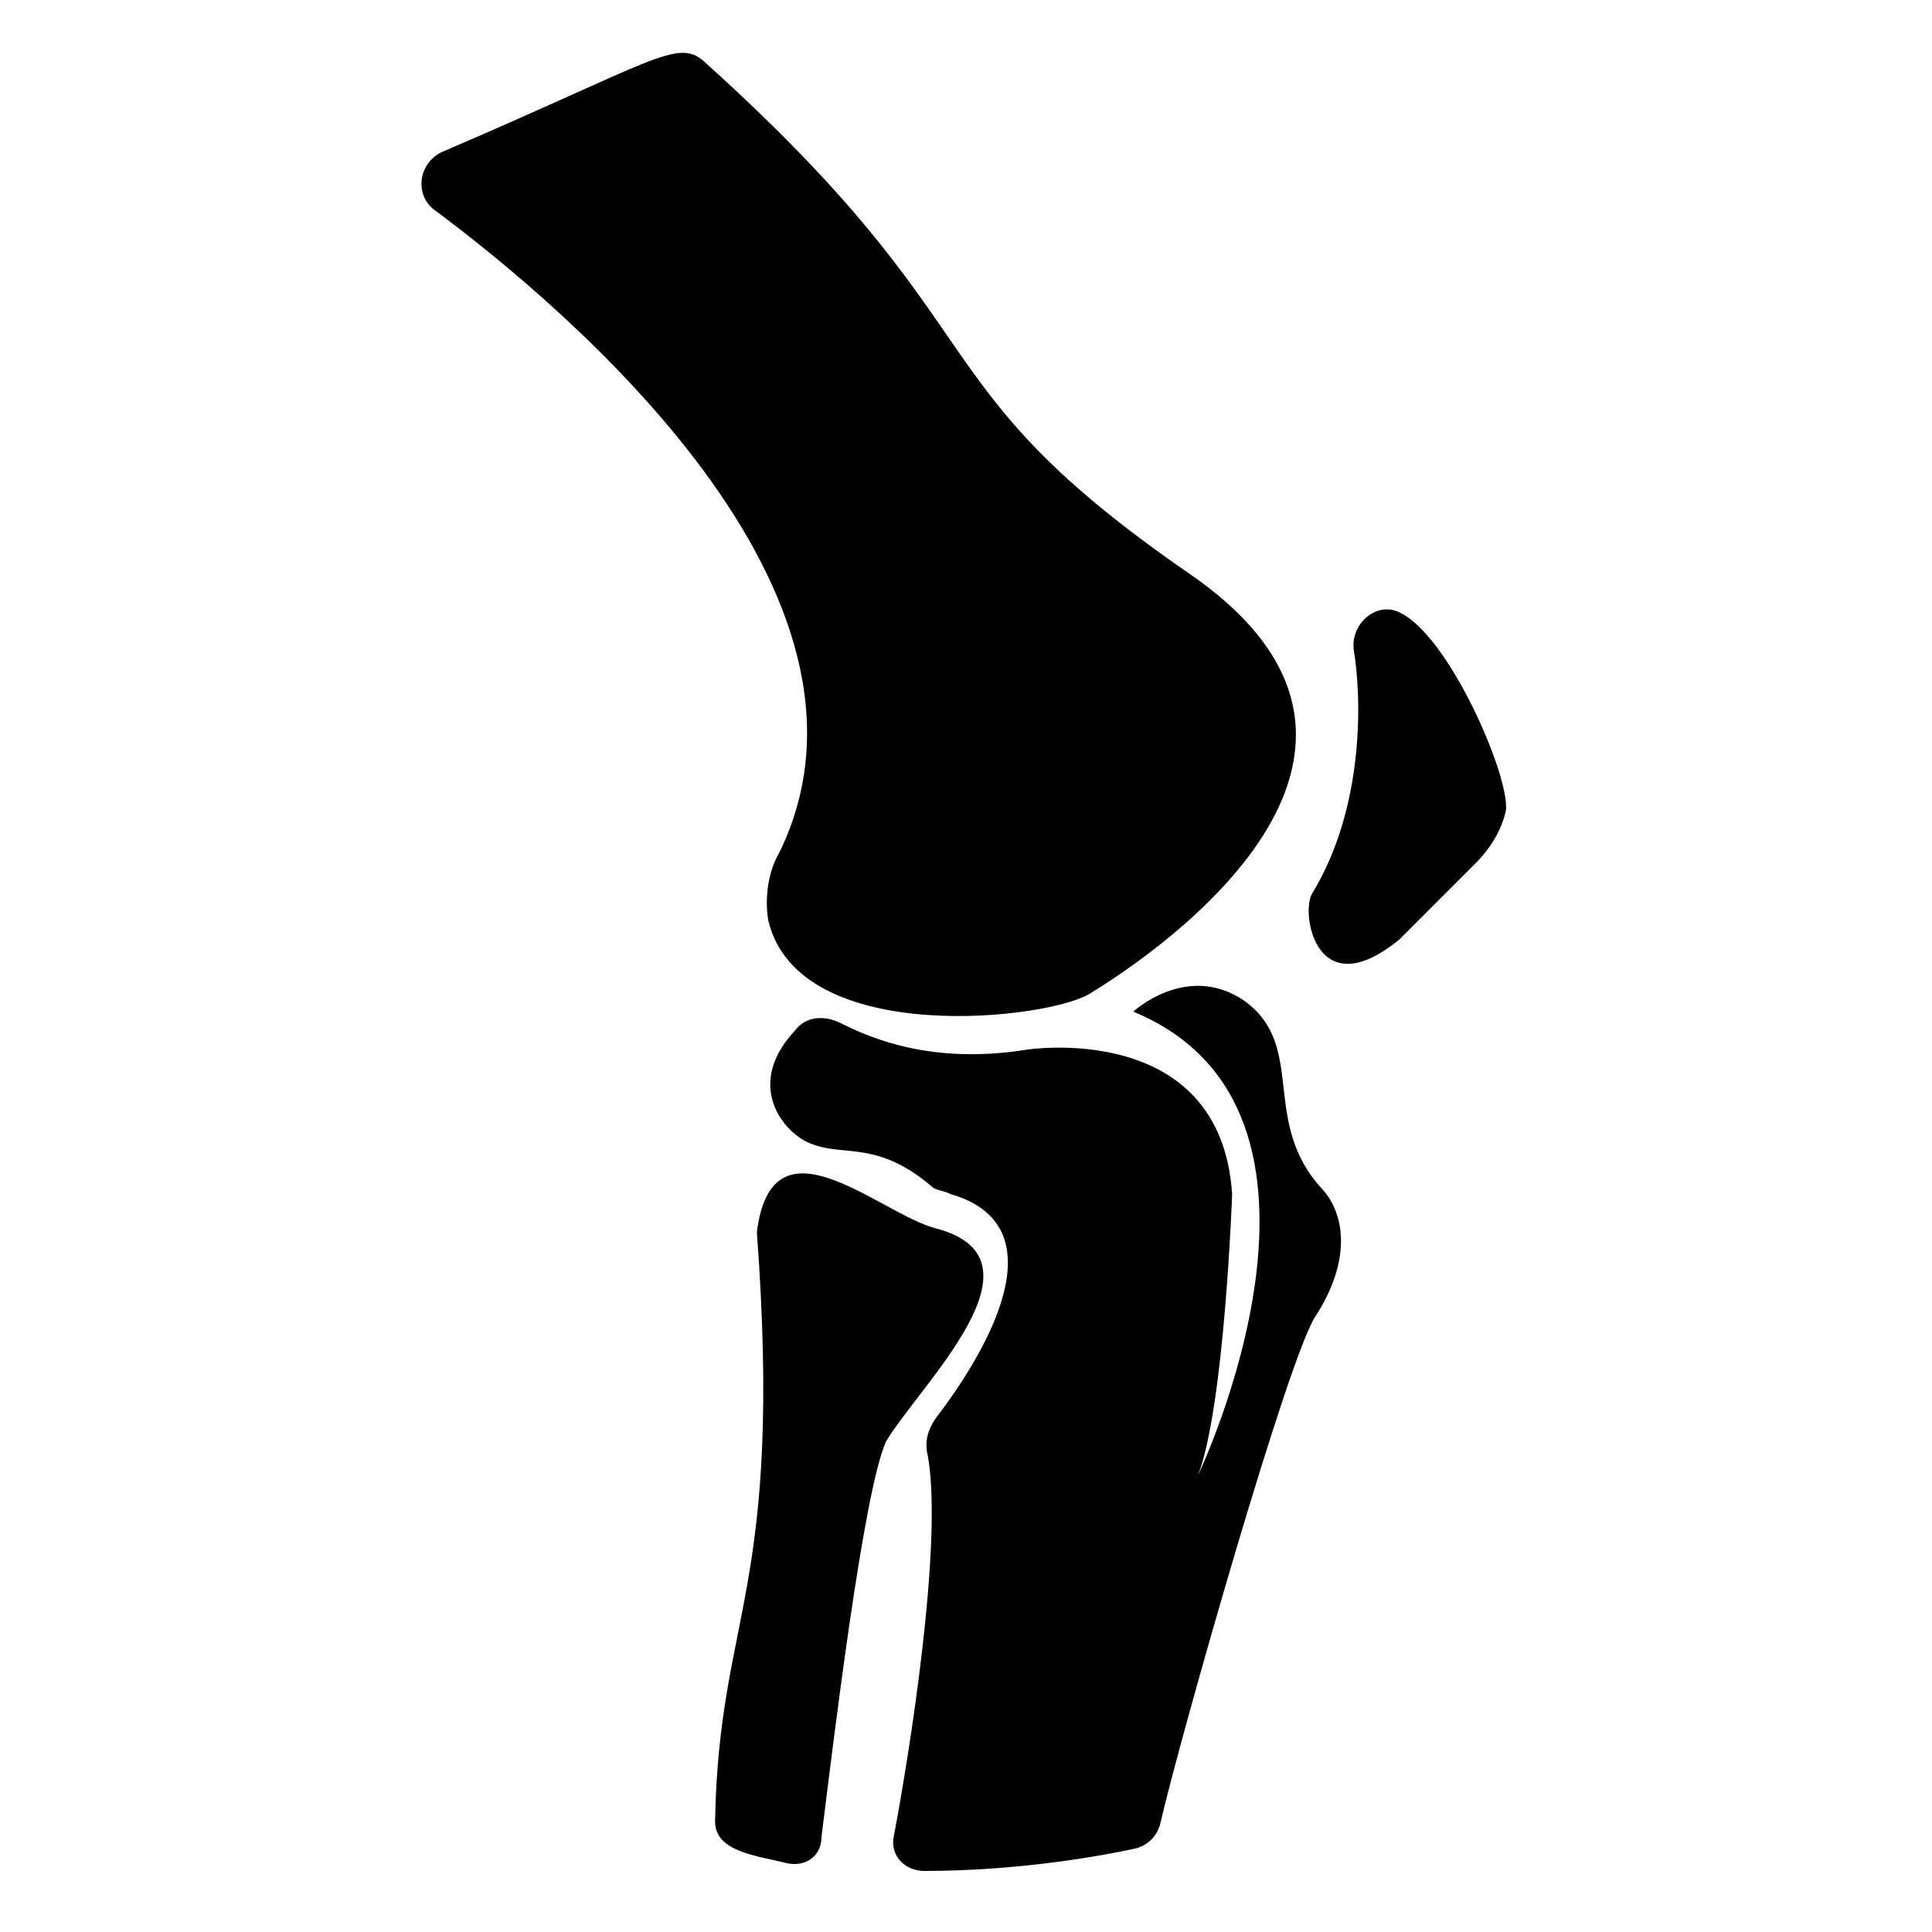 <?xml version="1.0" encoding="UTF-8"?>
<!-- Uploaded to: SVG Repo, www.svgrepo.com, Generator: SVG Repo Mixer Tools -->
<svg fill="#000000" width="800px" height="800px" version="1.1" viewBox="144 144 512 512" xmlns="http://www.w3.org/2000/svg">
 <g>
  <path d="m350.62 369.77c-3.023 5.039-4.031 12.09-3.023 18.137 8.062 34.258 75.57 26.199 85.648 19.145 18.137-11.082 94.715-63.48 26.199-110.84-74.562-51.387-48.367-63.48-128.98-136.03-7.055-6.047-13.098 0-69.527 24.184-6.047 3.023-7.055 11.082-2.016 15.113 35.27 26.199 124.95 101.77 91.695 170.29z"/>
  <path d="m514.87 306.29c-6.047-3.023-13.098 3.023-12.09 10.078 2.016 12.09 3.023 41.312-11.082 64.488-3.023 5.039 1.008 30.23 23.176 12.09 5.039-5.039 20.152-20.152 20.152-20.152 4.031-4.031 7.055-9.07 8.062-14.105 1.004-9.07-15.121-46.352-28.219-52.398z"/>
  <path d="m473.55 409.07c-15.113-10.078-29.223 3.023-29.223 3.023 63.48 26.199 17.129 122.93 17.129 122.93 7.055-18.137 9.07-74.562 9.07-74.562-3.023-46.352-54.41-38.289-54.41-38.289-25.191 4.031-41.312-3.023-49.375-7.055-4.031-2.016-9.07-2.016-12.09 2.016-14.105 15.113-2.016 28.215 5.039 30.23 8.062 3.023 17.129-1.008 31.234 11.082 1.008 1.008 3.023 1.008 5.039 2.016 31.234 9.07 6.047 46.352-4.031 59.449-2.016 3.023-3.023 6.047-2.016 10.078 4.031 23.176-5.039 79.602-9.07 100.76-1.008 5.039 3.023 9.07 8.062 9.07 25.191 0 47.359-4.031 56.426-6.047 3.023-1.008 5.039-3.023 6.047-6.047 5.039-22.168 34.258-124.95 41.312-135.02 9.07-14.105 8.062-26.199 2.016-33.25-17.129-18.141-4.031-38.293-21.16-50.387z"/>
  <path d="m391.94 469.52c-15.113-4.031-43.328-31.234-47.359 1.008 7.055 95.723-10.078 100.76-11.082 156.18 0 8.062 11.082 9.07 19.145 11.082 5.039 1.008 9.07-2.016 9.07-7.055 3.023-24.184 11.082-91.691 17.129-104.79 9.066-15.109 44.332-48.359 13.098-56.422z"/>
 </g>
</svg>